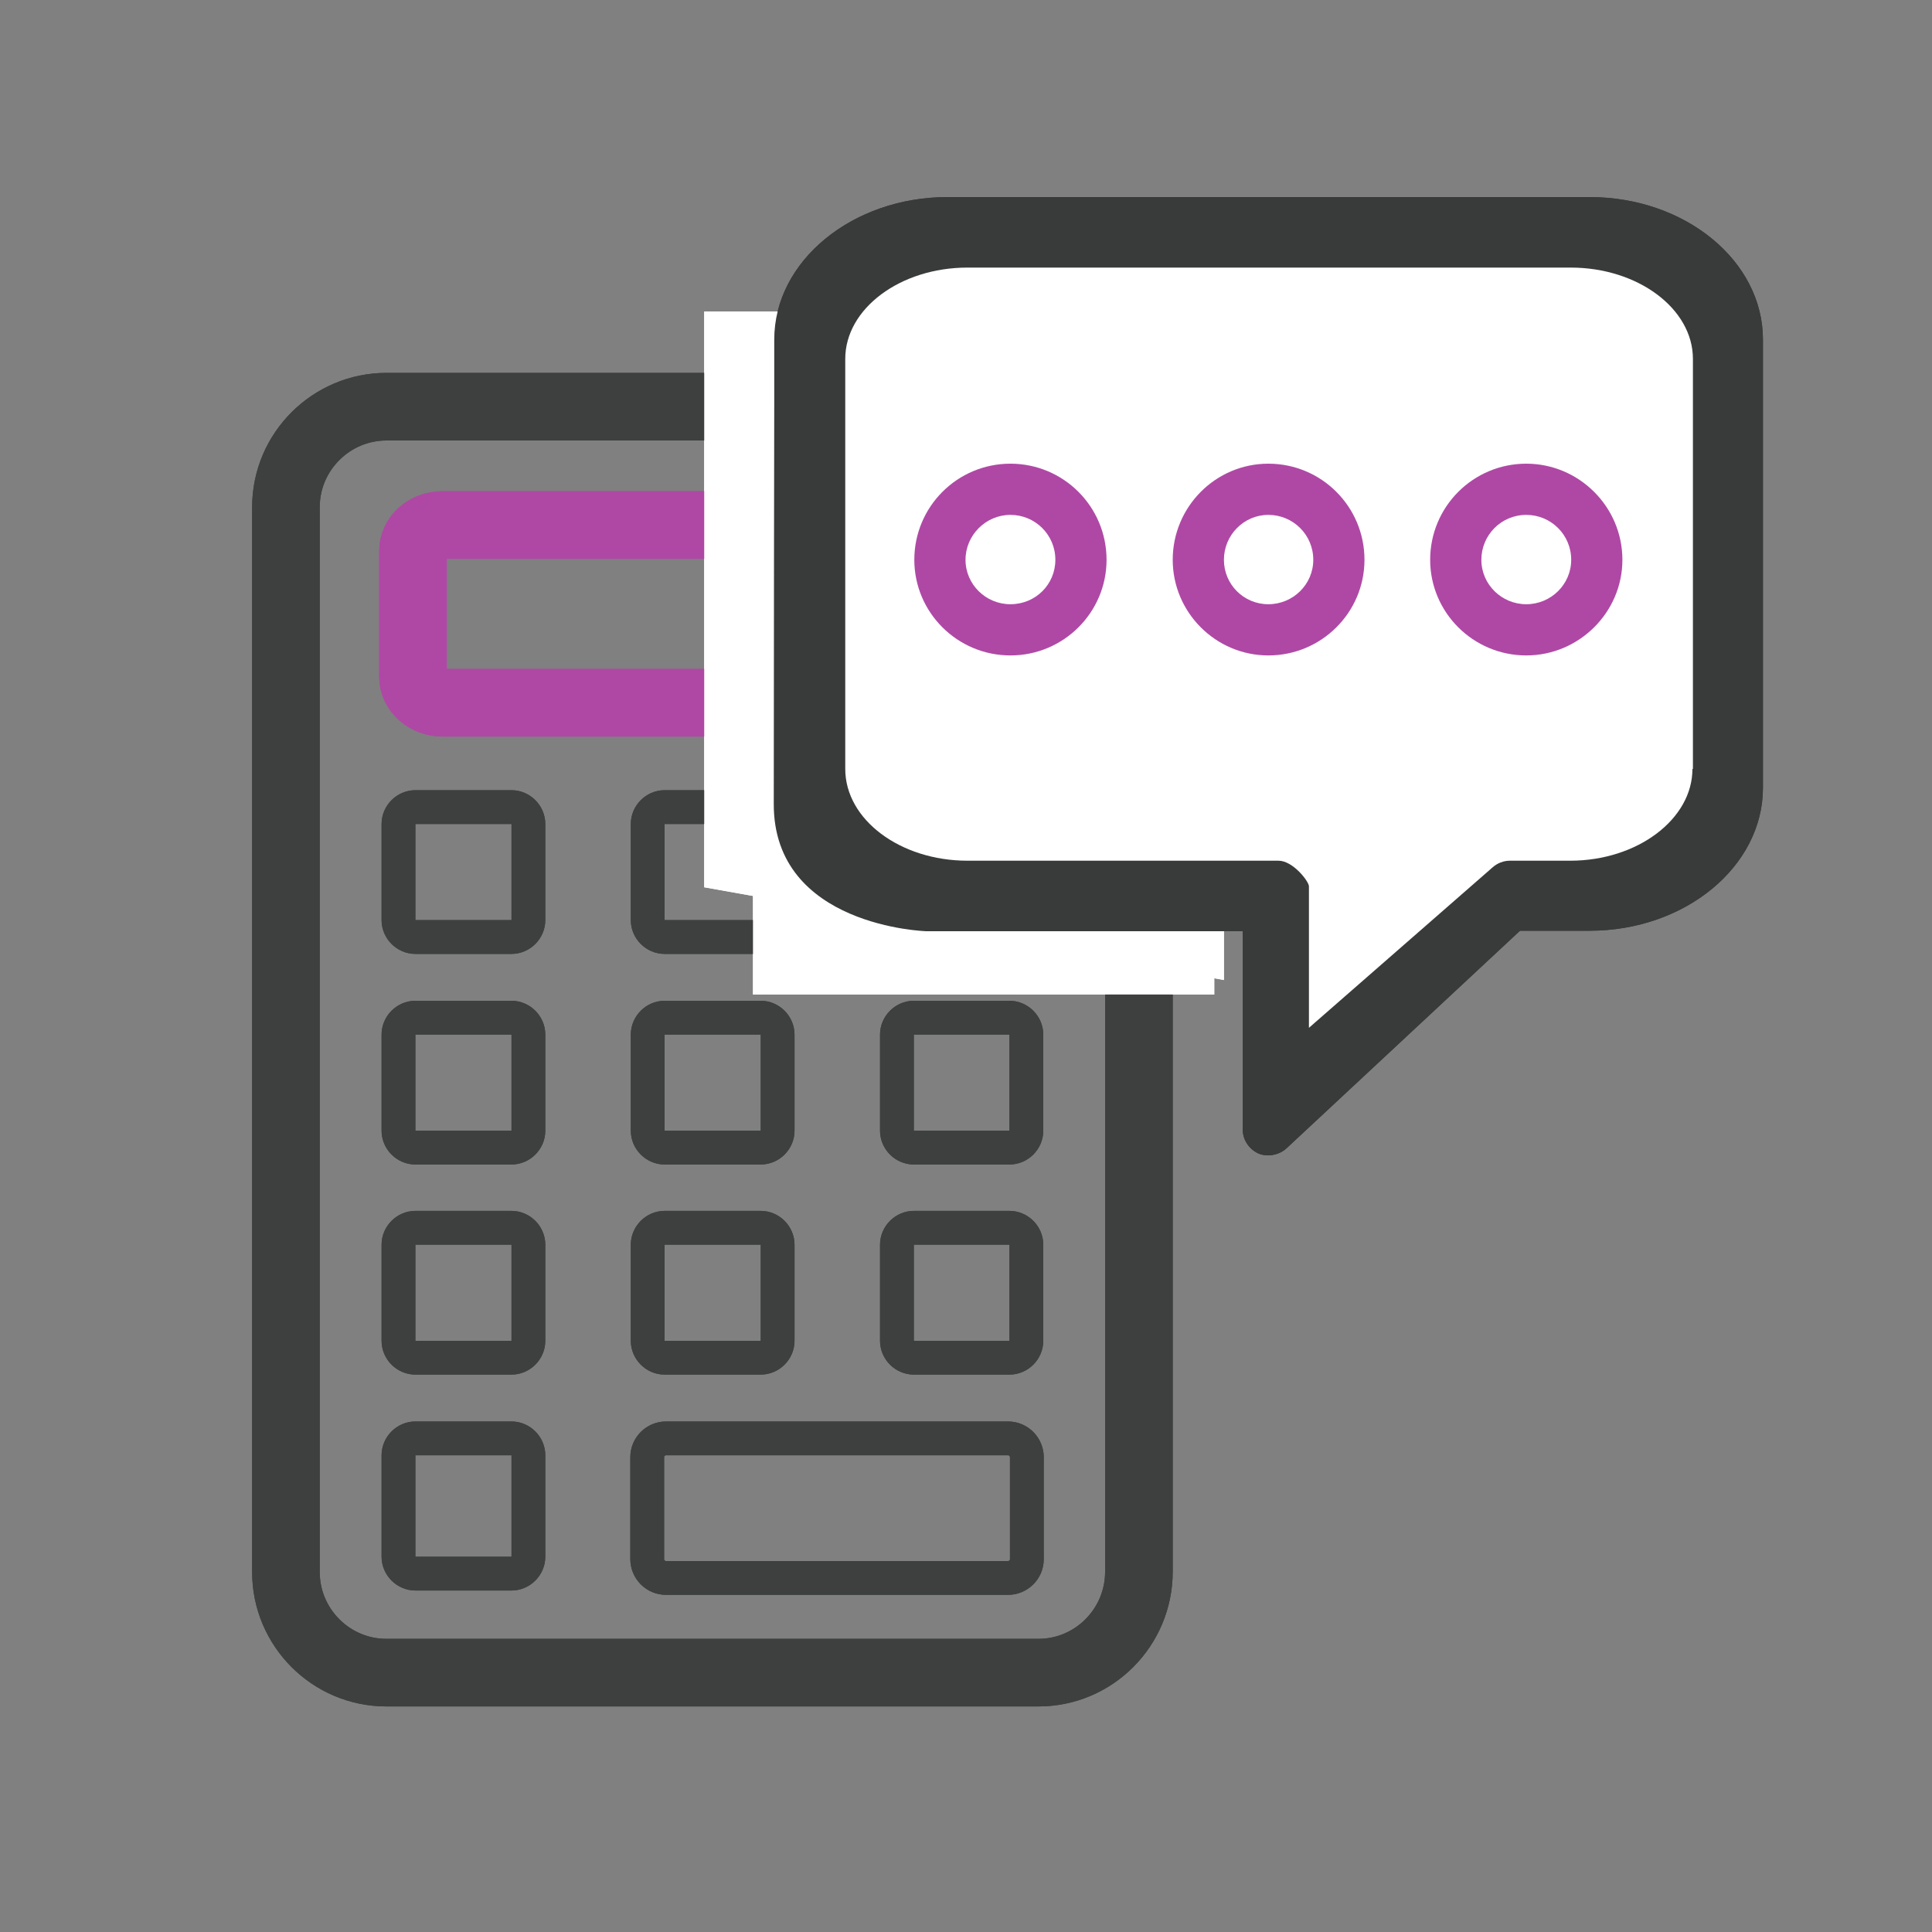 <?xml version="1.0" encoding="utf-8"?>
<!-- Generator: Adobe Illustrator 24.1.1, SVG Export Plug-In . SVG Version: 6.00 Build 0)  -->
<svg version="1.1" id="Capa_1" xmlns="http://www.w3.org/2000/svg" xmlns:xlink="http://www.w3.org/1999/xlink" x="0px" y="0px"
	 viewBox="0 0 400 400" style="enable-background:new 0 0 400 400;" xml:space="preserve">
<rect x="0" y="0" width="400" height="400" fill="#808080" stroke="none"/>
<style type="text/css">
	.st0{fill:none;stroke:#3E4040;stroke-width:14;stroke-miterlimit:10;}
	.st1{fill:none;stroke:#3E4040;stroke-width:7;stroke-miterlimit:10;}
	.st2{fill:none;stroke:#1D1D1B;stroke-width:7;stroke-miterlimit:10;}
	.st3{fill:none;stroke:#AF48A5;stroke-width:14;stroke-miterlimit:10;}
	.st4{fill:#FFFFFF;}
	.st5{fill:#393A3A;}
	.st6{fill:#3E4040;}
	.st7{fill:#AF48A5;}
</style>
<g>
	<g>
		<path class="st0" d="M215,346.3H80c-11.5,0-20.8-9.4-20.8-20.8V105c0-11.5,9.4-20.8,20.8-20.8h135c11.5,0,20.8,9.4,20.8,20.8
			v220.4C235.8,336.9,226.5,346.3,215,346.3L215,346.3z"/>
		<path class="st1" d="M86,297.8c-1.9,0-3.5,1.6-3.5,3.5v21c0,1.9,1.6,3.5,3.5,3.5h19.9c1.9,0,3.5-1.6,3.5-3.5v-21
			c0-1.9-1.6-3.5-3.5-3.5H86L86,297.8z"/>
		<path class="st1" d="M137.9,297.8c-2.1,0-3.9,1.7-3.9,3.9v21.1c0,2.1,1.7,3.9,3.9,3.9h70.8c2.1,0,3.9-1.7,3.9-3.9v-21.1
			c0-2.1-1.7-3.9-3.9-3.9H137.9L137.9,297.8z"/>
		<path class="st1" d="M189.2,254.2c-1.9,0-3.5,1.6-3.5,3.5v19.9c0,1.9,1.6,3.5,3.5,3.5H209c1.9,0,3.5-1.6,3.5-3.5v-19.9
			c0-1.9-1.6-3.5-3.5-3.5L189.2,254.2L189.2,254.2z"/>
		<path class="st1" d="M137.6,254.2c-1.9,0-3.5,1.6-3.5,3.5v19.9c0,1.9,1.6,3.5,3.5,3.5h19.9c1.9,0,3.5-1.6,3.5-3.5v-19.9
			c0-1.9-1.6-3.5-3.5-3.5L137.6,254.2L137.6,254.2z"/>
		<path class="st1" d="M86,254.2c-1.9,0-3.5,1.6-3.5,3.5v19.9c0,1.9,1.6,3.5,3.5,3.5h19.9c1.9,0,3.5-1.6,3.5-3.5v-19.9
			c0-1.9-1.6-3.5-3.5-3.5L86,254.2L86,254.2z"/>
		<path class="st1" d="M189.2,210.7c-1.9,0-3.5,1.6-3.5,3.5v19.9c0,1.9,1.6,3.5,3.5,3.5H209c1.9,0,3.5-1.6,3.5-3.5v-19.9
			c0-1.9-1.6-3.5-3.5-3.5H189.2L189.2,210.7z"/>
		<path class="st1" d="M137.6,210.7c-1.9,0-3.5,1.6-3.5,3.5v19.9c0,1.9,1.6,3.5,3.5,3.5h19.9c1.9,0,3.5-1.6,3.5-3.5v-19.9
			c0-1.9-1.6-3.5-3.5-3.5H137.6L137.6,210.7z"/>
		<path class="st1" d="M86,210.7c-1.9,0-3.5,1.6-3.5,3.5v19.9c0,1.9,1.6,3.5,3.5,3.5h19.9c1.9,0,3.5-1.6,3.5-3.5v-19.9
			c0-1.9-1.6-3.5-3.5-3.5H86L86,210.7z"/>
		<path class="st2" d="M189.2,167.1c-1.9,0-3.5,1.6-3.5,3.5v19.9c0,1.9,1.6,3.5,3.5,3.5H209c1.9,0,3.5-1.6,3.5-3.5v-19.9
			c0-1.9-1.6-3.5-3.5-3.5H189.2L189.2,167.1z"/>
		<path class="st1" d="M137.6,167.1c-1.9,0-3.5,1.6-3.5,3.5v19.9c0,1.9,1.6,3.5,3.5,3.5h19.9c1.9,0,3.5-1.6,3.5-3.5v-19.9
			c0-1.9-1.6-3.5-3.5-3.5H137.6L137.6,167.1z"/>
		<path class="st1" d="M86,167.1c-1.9,0-3.5,1.6-3.5,3.5v19.9c0,1.9,1.6,3.5,3.5,3.5h19.9c1.9,0,3.5-1.6,3.5-3.5v-19.9
			c0-1.9-1.6-3.5-3.5-3.5H86L86,167.1z"/>
		<path class="st3" d="M91.6,108.7c-3.4,0-6.1,2.4-6.1,5.4v26c0,3,2.8,5.4,6.1,5.4h117.9c3.4,0,6.1-2.4,6.1-5.4v-26
			c0-3-2.8-5.4-6.1-5.4L91.6,108.7z"/>
		<polygon class="st4" points="253.4,202.9 145.8,183.7 145.8,64.5 253.4,64.5 		"/>
		<rect x="155.9" y="180.6" class="st4" width="95.5" height="25.3"/>
		<g>
			<g>
				<path class="st5" d="M191.8,192.8c30.2,0,65.5,0,65.5,0v41.1c0,2.1,1.3,4,3.2,4.9c0.6,0.3,1.4,0.4,2.1,0.4
					c1.3,0,2.7-0.5,3.7-1.4l48.4-45.1h14.4c19.8,0,35.9-13.3,35.9-29.6V70.3c0-16.3-16.1-29.5-35.9-29.5H196.2
					c-19.8,0-35.9,13.3-35.9,29.5V83c0,0-0.1,56.7-0.1,83.4C160.1,191.9,191.8,192.8,191.8,192.8z"/>
				<path class="st6" d="M95.9,83"/>
				<path class="st4" d="M350.4,159.2c0,10.4-11.4,19-25.3,19h-12.5c-1.3,0-2.6,0.5-3.6,1.4l-38,33.2v-29.3c0-1-3.3-5.3-6.3-5.3
					h-64.4c-13.9,0-25.3-8.5-25.3-19V74.3c0-10.4,11.4-18.9,25.3-18.9h124.9c13.9,0,25.3,8.5,25.3,18.9v84.9H350.4z"/>
			</g>
			<path class="st7" d="M209.2,96c-11,0-19.9,8.9-19.9,19.9c0,10.9,8.9,19.8,19.9,19.8s19.9-8.9,19.9-19.8
				C229.1,104.9,220.2,96,209.2,96z M209.2,125.1c-5.1,0-9.3-4.1-9.3-9.2s4.2-9.3,9.3-9.3s9.3,4.1,9.3,9.3
				C218.5,121,214.4,125.1,209.2,125.1z"/>
			<path class="st7" d="M262.6,96c-10.9,0-19.8,8.9-19.8,19.9c0,10.9,8.9,19.8,19.8,19.8c11,0,19.9-8.9,19.9-19.8
				C282.5,104.9,273.6,96,262.6,96z M262.6,125.1c-5.1,0-9.2-4.1-9.2-9.2s4.1-9.3,9.2-9.3s9.3,4.1,9.3,9.3
				C271.9,121,267.7,125.1,262.6,125.1z"/>
			<path class="st7" d="M316,96c-11,0-19.9,8.9-19.9,19.9c0,10.9,8.9,19.8,19.9,19.8c10.9,0,19.9-8.9,19.9-19.8
				C335.9,104.9,326.9,96,316,96z M316,125.1c-5.1,0-9.3-4.1-9.3-9.2s4.1-9.3,9.3-9.3c5.1,0,9.3,4.1,9.3,9.3
				C325.3,121,321.1,125.1,316,125.1z"/>
		</g>
	</g>
	<path class="st0" d="M215,346.3H80c-11.5,0-20.8-9.4-20.8-20.8V105c0-11.5,9.4-20.8,20.8-20.8h135c11.5,0,20.8,9.4,20.8,20.8v220.4
		C235.8,336.9,226.5,346.3,215,346.3L215,346.3z"/>
	<path class="st1" d="M86,297.8c-1.9,0-3.5,1.6-3.5,3.5v21c0,1.9,1.6,3.5,3.5,3.5h19.9c1.9,0,3.5-1.6,3.5-3.5v-21
		c0-1.9-1.6-3.5-3.5-3.5H86L86,297.8z"/>
	<path class="st1" d="M137.9,297.8c-2.1,0-3.9,1.7-3.9,3.9v21.1c0,2.1,1.7,3.9,3.9,3.9h70.8c2.1,0,3.9-1.7,3.9-3.9v-21.1
		c0-2.1-1.7-3.9-3.9-3.9H137.9L137.9,297.8z"/>
	<path class="st1" d="M189.2,254.2c-1.9,0-3.5,1.6-3.5,3.5v19.9c0,1.9,1.6,3.5,3.5,3.5H209c1.9,0,3.5-1.6,3.5-3.5v-19.9
		c0-1.9-1.6-3.5-3.5-3.5L189.2,254.2L189.2,254.2z"/>
	<path class="st1" d="M137.6,254.2c-1.9,0-3.5,1.6-3.5,3.5v19.9c0,1.9,1.6,3.5,3.5,3.5h19.9c1.9,0,3.5-1.6,3.5-3.5v-19.9
		c0-1.9-1.6-3.5-3.5-3.5L137.6,254.2L137.6,254.2z"/>
	<path class="st1" d="M86,254.2c-1.9,0-3.5,1.6-3.5,3.5v19.9c0,1.9,1.6,3.5,3.5,3.5h19.9c1.9,0,3.5-1.6,3.5-3.5v-19.9
		c0-1.9-1.6-3.5-3.5-3.5L86,254.2L86,254.2z"/>
	<path class="st1" d="M189.2,210.7c-1.9,0-3.5,1.6-3.5,3.5v19.9c0,1.9,1.6,3.5,3.5,3.5H209c1.9,0,3.5-1.6,3.5-3.5v-19.9
		c0-1.9-1.6-3.5-3.5-3.5H189.2L189.2,210.7z"/>
	<path class="st1" d="M137.6,210.7c-1.9,0-3.5,1.6-3.5,3.5v19.9c0,1.9,1.6,3.5,3.5,3.5h19.9c1.9,0,3.5-1.6,3.5-3.5v-19.9
		c0-1.9-1.6-3.5-3.5-3.5H137.6L137.6,210.7z"/>
	<path class="st1" d="M86,210.7c-1.9,0-3.5,1.6-3.5,3.5v19.9c0,1.9,1.6,3.5,3.5,3.5h19.9c1.9,0,3.5-1.6,3.5-3.5v-19.9
		c0-1.9-1.6-3.5-3.5-3.5H86L86,210.7z"/>
	<path class="st2" d="M189.2,167.1c-1.9,0-3.5,1.6-3.5,3.5v19.9c0,1.9,1.6,3.5,3.5,3.5H209c1.9,0,3.5-1.6,3.5-3.5v-19.9
		c0-1.9-1.6-3.5-3.5-3.5H189.2L189.2,167.1z"/>
	<path class="st1" d="M137.6,167.1c-1.9,0-3.5,1.6-3.5,3.5v19.9c0,1.9,1.6,3.5,3.5,3.5h19.9c1.9,0,3.5-1.6,3.5-3.5v-19.9
		c0-1.9-1.6-3.5-3.5-3.5H137.6L137.6,167.1z"/>
	<path class="st1" d="M86,167.1c-1.9,0-3.5,1.6-3.5,3.5v19.9c0,1.9,1.6,3.5,3.5,3.5h19.9c1.9,0,3.5-1.6,3.5-3.5v-19.9
		c0-1.9-1.6-3.5-3.5-3.5H86L86,167.1z"/>
	<path class="st3" d="M91.6,108.7c-3.4,0-6.1,2.4-6.1,5.4v26c0,3,2.8,5.4,6.1,5.4h117.9c3.4,0,6.1-2.4,6.1-5.4v-26
		c0-3-2.8-5.4-6.1-5.4L91.6,108.7z"/>
	<polygon class="st4" points="253.4,202.9 145.8,183.7 145.8,64.5 253.4,64.5 	"/>
	<rect x="155.9" y="180.6" class="st4" width="95.5" height="25.3"/>
	<g>
		<path class="st5" d="M191.8,192.8c30.2,0,65.5,0,65.5,0v41.1c0,2.1,1.3,4,3.2,4.9c0.6,0.3,1.4,0.4,2.1,0.4c1.3,0,2.7-0.5,3.7-1.4
			l48.4-45.1h14.4c19.8,0,35.9-13.3,35.9-29.6V70.3c0-16.3-16.1-29.5-35.9-29.5H196.2c-19.8,0-35.9,13.3-35.9,29.5V83
			c0,0-0.1,56.7-0.1,83.4C160.1,191.9,191.8,192.8,191.8,192.8z"/>
		<path class="st6" d="M95.9,83"/>
		<path class="st4" d="M350.4,159.2c0,10.4-11.4,19-25.3,19h-12.5c-1.3,0-2.6,0.5-3.6,1.4l-38,33.2v-29.3c0-1-3.3-5.3-6.3-5.3h-64.4
			c-13.9,0-25.3-8.5-25.3-19V74.3c0-10.4,11.4-18.9,25.3-18.9h124.9c13.9,0,25.3,8.5,25.3,18.9v84.9H350.4z"/>
	</g>
	<path class="st7" d="M209.2,96c-11,0-19.9,8.9-19.9,19.9c0,10.9,8.9,19.8,19.9,19.8s19.9-8.9,19.9-19.8
		C229.1,104.9,220.2,96,209.2,96z M209.2,125.1c-5.1,0-9.3-4.1-9.3-9.2s4.2-9.3,9.3-9.3s9.3,4.1,9.3,9.3
		C218.5,121,214.4,125.1,209.2,125.1z"/>
	<path class="st7" d="M262.6,96c-10.9,0-19.8,8.9-19.8,19.9c0,10.9,8.9,19.8,19.8,19.8c11,0,19.9-8.9,19.9-19.8
		C282.5,104.9,273.6,96,262.6,96z M262.6,125.1c-5.1,0-9.2-4.1-9.2-9.2s4.1-9.3,9.2-9.3s9.3,4.1,9.3,9.3
		C271.9,121,267.7,125.1,262.6,125.1z"/>
	<path class="st7" d="M316,96c-11,0-19.9,8.9-19.9,19.9c0,10.9,8.9,19.8,19.9,19.8c10.9,0,19.9-8.9,19.9-19.8
		C335.9,104.9,326.9,96,316,96z M316,125.1c-5.1,0-9.3-4.1-9.3-9.2s4.1-9.3,9.3-9.3c5.1,0,9.3,4.1,9.3,9.3
		C325.3,121,321.1,125.1,316,125.1z"/>
</g>
</svg>
